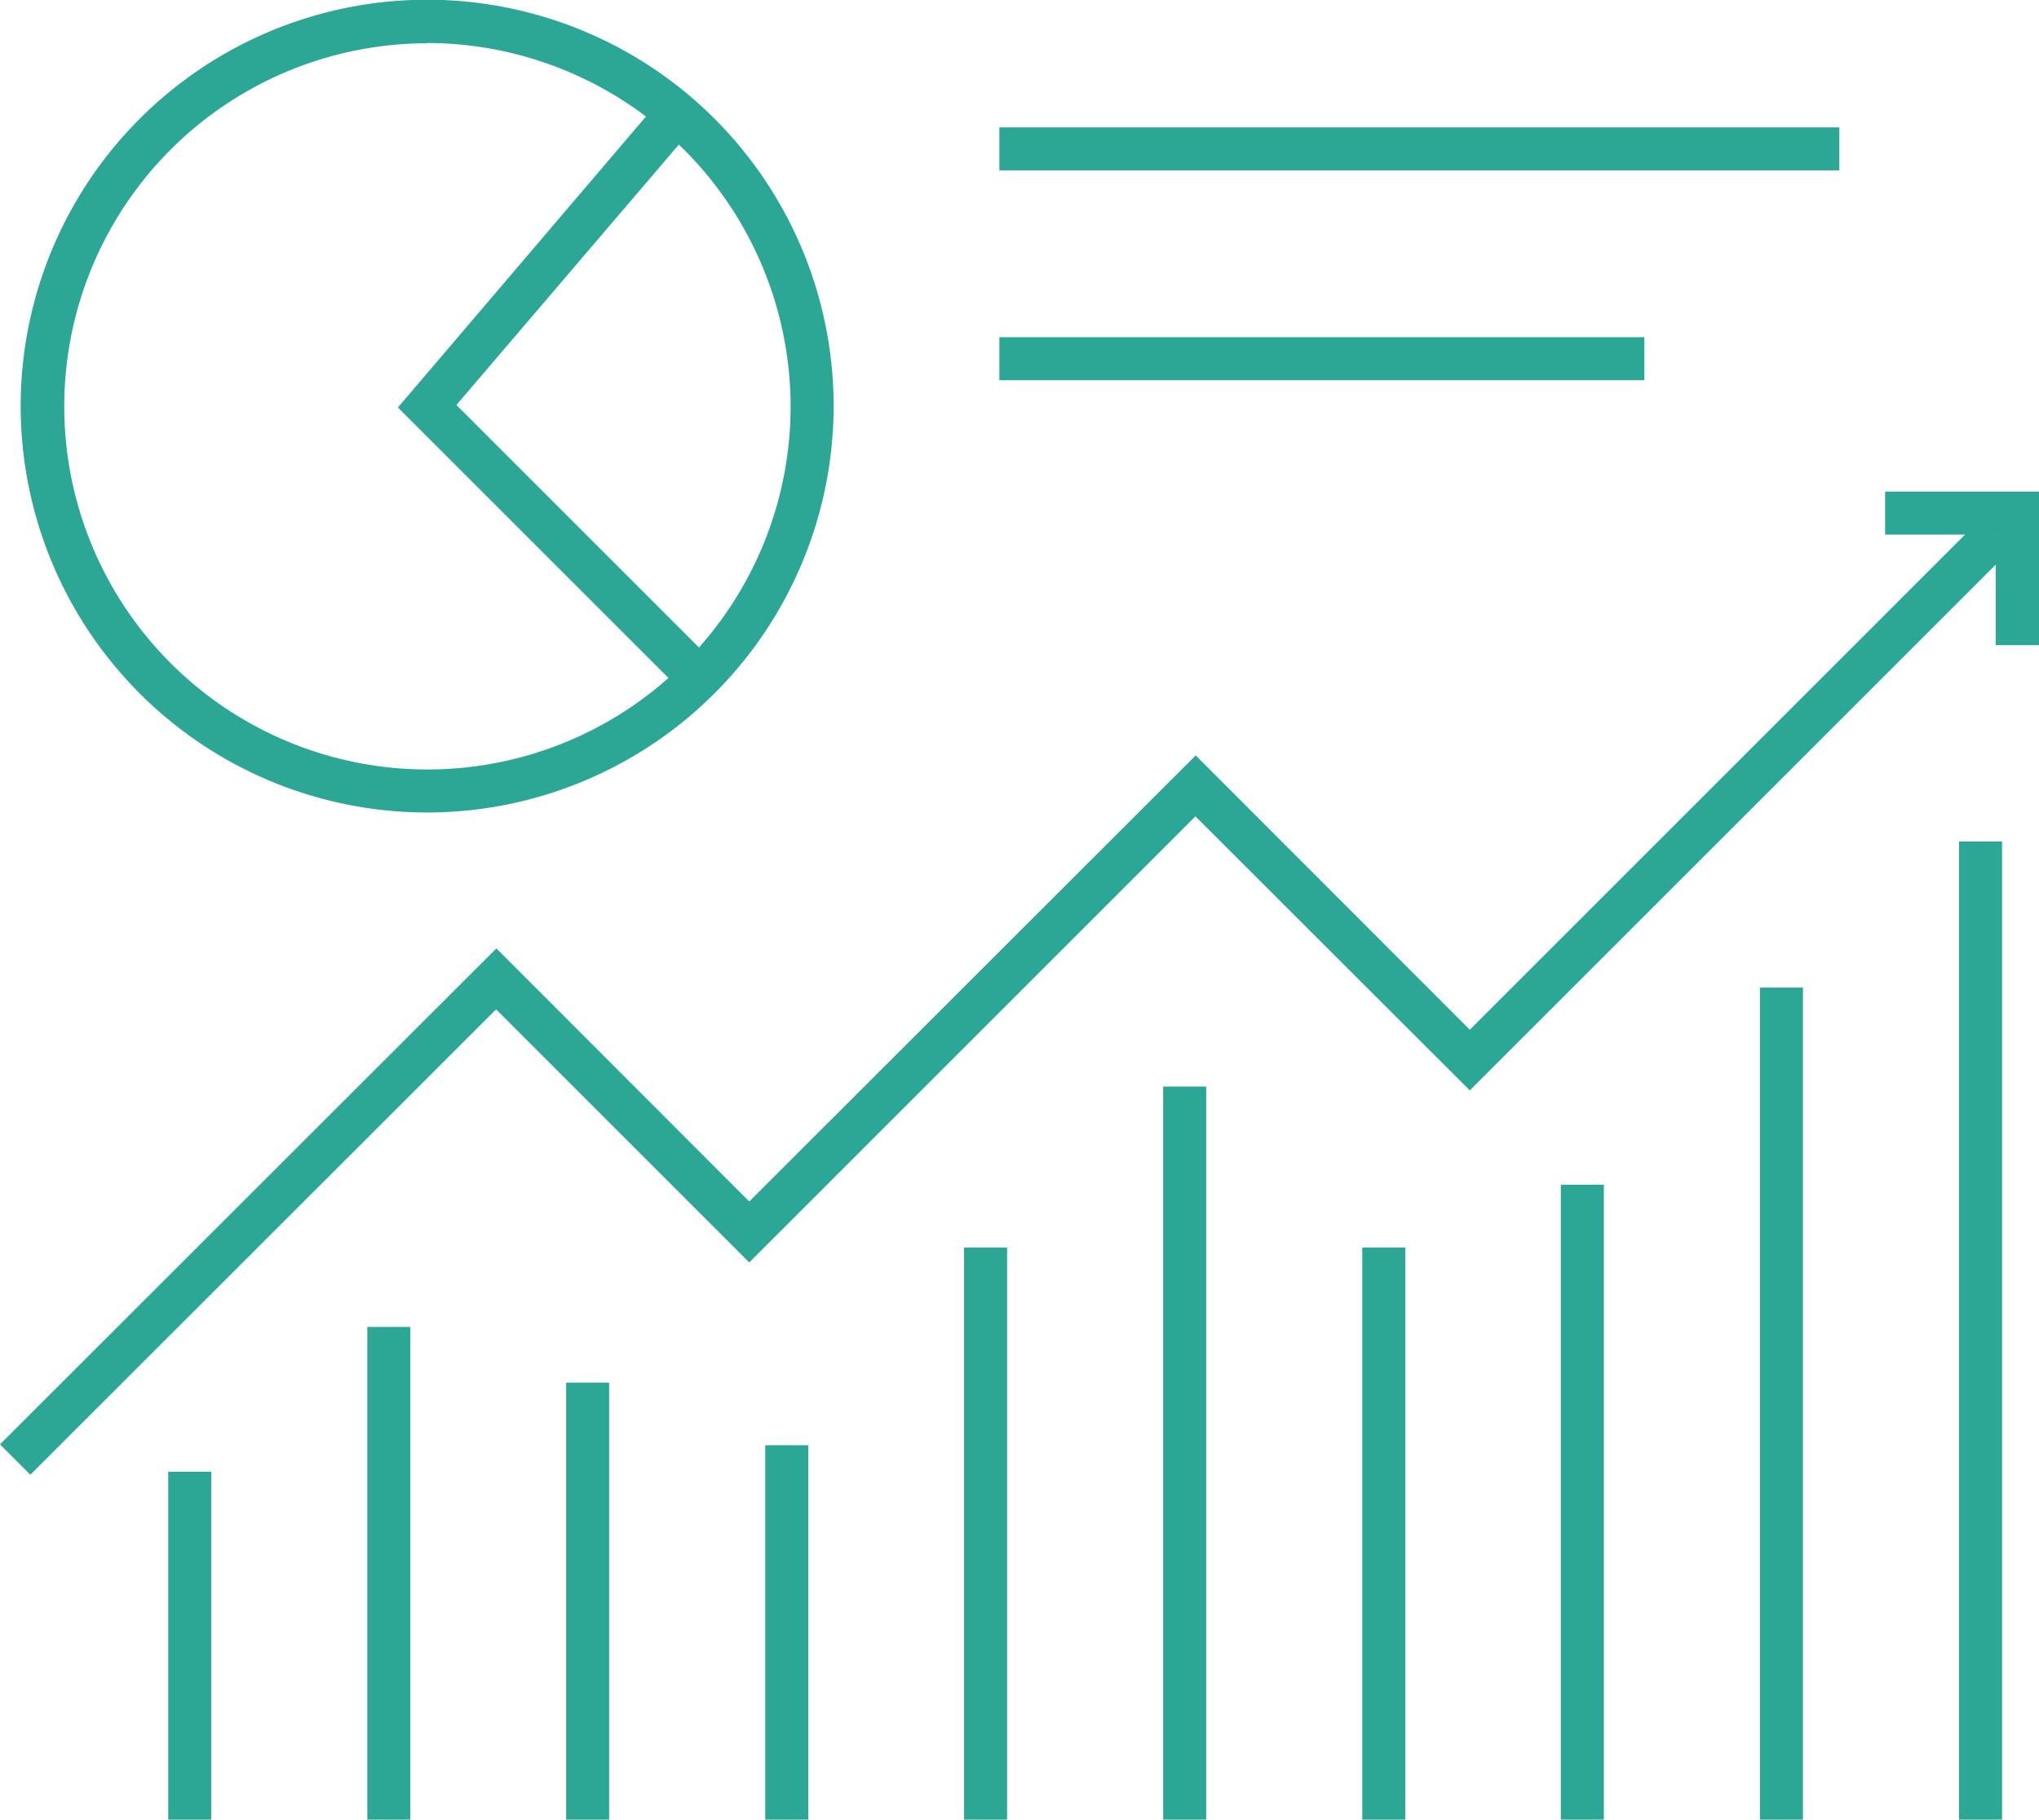 <svg xmlns="http://www.w3.org/2000/svg" width="73.94" height="66" viewBox="0 0 73.94 66"><defs><clipPath id="a"><path fill="#2ca695" d="M0 0h73.94v66H0z"/></clipPath></defs><path fill="#2ca695" d="m53.3 37.35-9.94-9.95-16.19 16.18L18 34.4 0 52.39l1.1 1.1 16.89-16.88 9.18 9.18 16.18-16.18 9.95 9.94 19.61-19.61-1.1-1.1ZM6.1 53.38h1.56V66H6.1z"/><path fill="#2ca695" d="M13.32 48.13h1.56V66h-1.56zM20.53 50.15h1.56V66h-1.56zM27.75 52.42h1.56V66h-1.56zM34.96 45.25h1.56V66h-1.56zM42.18 39.41h1.56V66h-1.56zM49.4 45.25h1.56V66H49.4zM56.6 42.97h1.56V66H56.6zM63.82 35.82h1.56V66h-1.56zM71.04 30.52h1.56V66h-1.56zM68.36 17.83v1.56h4.01v4.01h1.57v-5.57Z"/><g fill="#2ca695" clip-path="url(#a)"><path d="M15.5 29.47a14.74 14.74 0 1 1 14.73-14.73 14.75 14.75 0 0 1-14.74 14.73m0-27.9a13.17 13.17 0 1 0 13.18 13.17A13.2 13.2 0 0 0 15.49 1.56"/><path d="M24.75 25.1 14.43 14.78l9.46-11.1 1.2 1.01-8.54 10 9.3 9.3ZM36.24 4.62H66.7v1.56H36.24zM36.24 12.23h23.39v1.56H36.24z"/></g></svg>